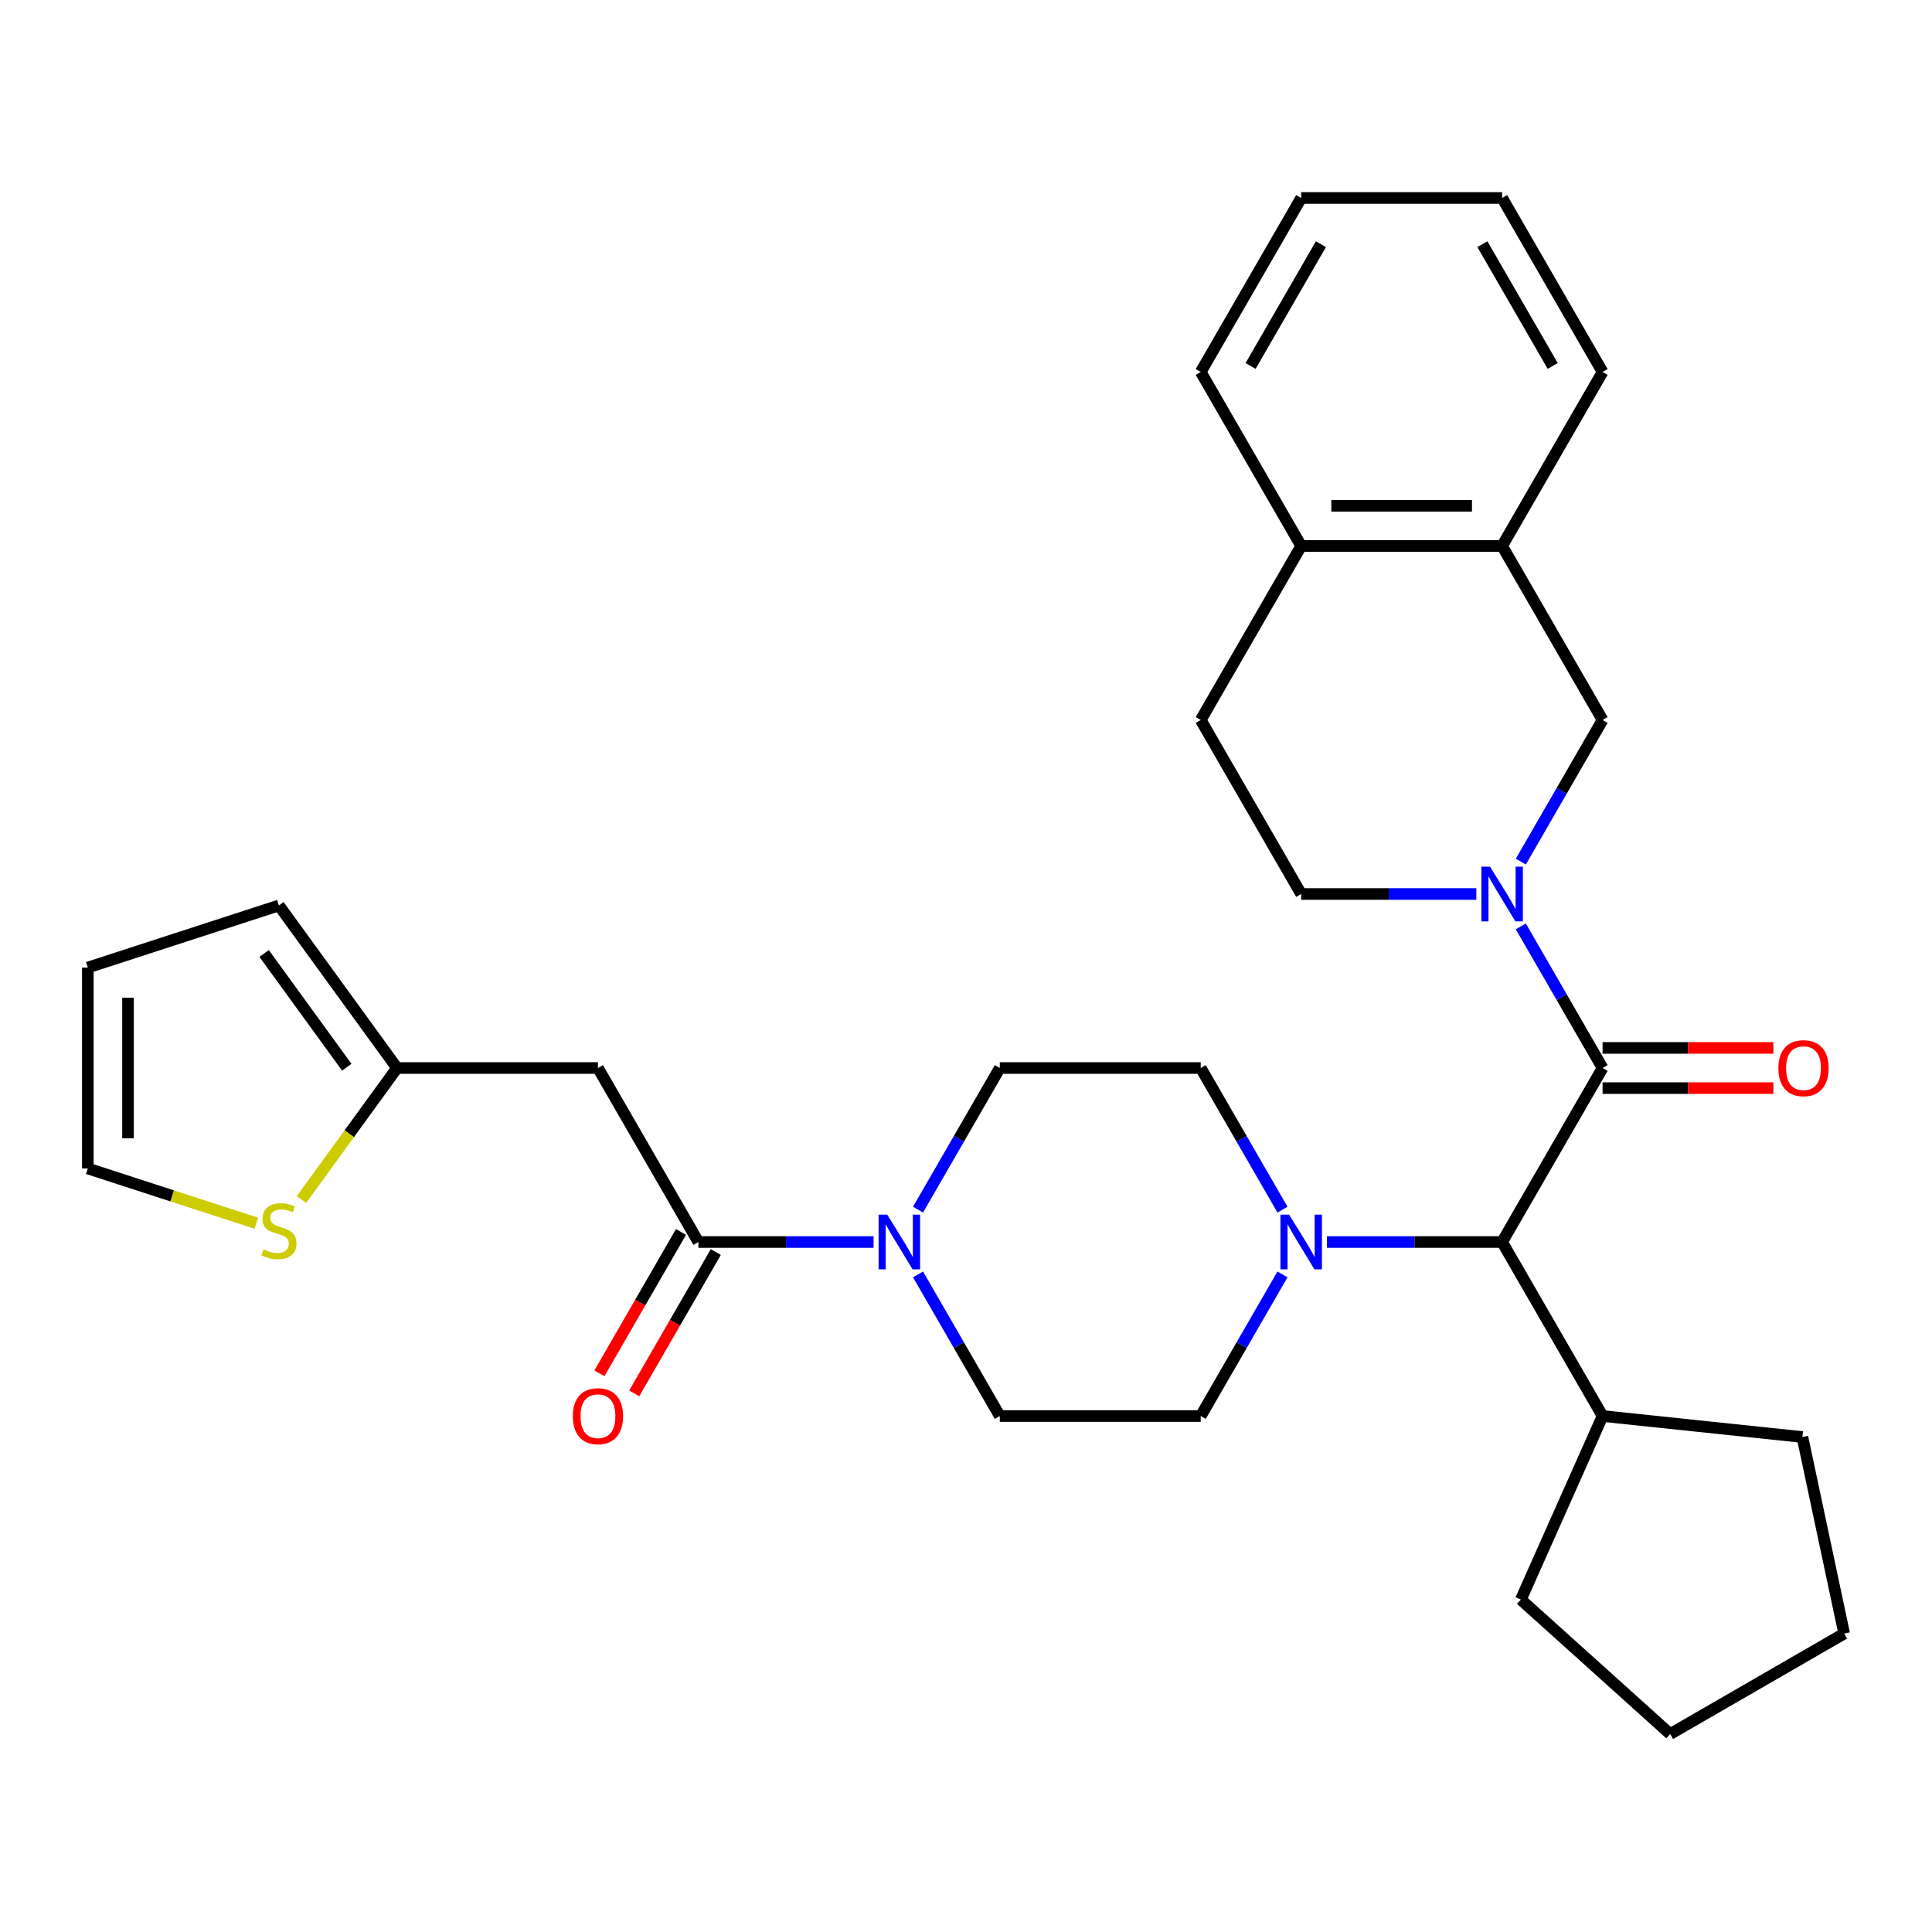 <?xml version='1.0' encoding='iso-8859-1'?>
<svg version='1.1' baseProfile='full'
              xmlns='http://www.w3.org/2000/svg'
                      xmlns:rdkit='http://www.rdkit.org/xml'
                      xmlns:xlink='http://www.w3.org/1999/xlink'
                  xml:space='preserve'
width='1000px' height='1000px' viewBox='0 0 1000 1000'>
<!-- END OF HEADER -->
<rect style='opacity:1.0;fill:#FFFFFF;stroke:none' width='1000' height='1000' x='0' y='0'> </rect>
<path class='bond-0' d='M 309.494,552.801 L 205.494,552.801' style='fill:none;fill-rule:evenodd;stroke:#000000;stroke-width:6px;stroke-linecap:butt;stroke-linejoin:miter;stroke-opacity:1' />
<path class='bond-1' d='M 309.494,552.801 L 361.493,642.867' style='fill:none;fill-rule:evenodd;stroke:#000000;stroke-width:6px;stroke-linecap:butt;stroke-linejoin:miter;stroke-opacity:1' />
<path class='bond-2' d='M 475.17,626.107 L 496.331,589.454' style='fill:none;fill-rule:evenodd;stroke:#0000FF;stroke-width:6px;stroke-linecap:butt;stroke-linejoin:miter;stroke-opacity:1' />
<path class='bond-2' d='M 496.331,589.454 L 517.493,552.801' style='fill:none;fill-rule:evenodd;stroke:#000000;stroke-width:6px;stroke-linecap:butt;stroke-linejoin:miter;stroke-opacity:1' />
<path class='bond-3' d='M 452.153,642.867 L 406.823,642.867' style='fill:none;fill-rule:evenodd;stroke:#0000FF;stroke-width:6px;stroke-linecap:butt;stroke-linejoin:miter;stroke-opacity:1' />
<path class='bond-3' d='M 406.823,642.867 L 361.493,642.867' style='fill:none;fill-rule:evenodd;stroke:#000000;stroke-width:6px;stroke-linecap:butt;stroke-linejoin:miter;stroke-opacity:1' />
<path class='bond-4' d='M 475.17,659.627 L 496.331,696.28' style='fill:none;fill-rule:evenodd;stroke:#0000FF;stroke-width:6px;stroke-linecap:butt;stroke-linejoin:miter;stroke-opacity:1' />
<path class='bond-4' d='M 496.331,696.28 L 517.493,732.934' style='fill:none;fill-rule:evenodd;stroke:#000000;stroke-width:6px;stroke-linecap:butt;stroke-linejoin:miter;stroke-opacity:1' />
<path class='bond-5' d='M 352.487,637.667 L 331.371,674.24' style='fill:none;fill-rule:evenodd;stroke:#000000;stroke-width:6px;stroke-linecap:butt;stroke-linejoin:miter;stroke-opacity:1' />
<path class='bond-5' d='M 331.371,674.24 L 310.256,710.814' style='fill:none;fill-rule:evenodd;stroke:#FF0000;stroke-width:6px;stroke-linecap:butt;stroke-linejoin:miter;stroke-opacity:1' />
<path class='bond-5' d='M 370.5,648.067 L 349.385,684.64' style='fill:none;fill-rule:evenodd;stroke:#000000;stroke-width:6px;stroke-linecap:butt;stroke-linejoin:miter;stroke-opacity:1' />
<path class='bond-5' d='M 349.385,684.64 L 328.269,721.214' style='fill:none;fill-rule:evenodd;stroke:#FF0000;stroke-width:6px;stroke-linecap:butt;stroke-linejoin:miter;stroke-opacity:1' />
<path class='bond-6' d='M 205.494,552.801 L 180.769,586.831' style='fill:none;fill-rule:evenodd;stroke:#000000;stroke-width:6px;stroke-linecap:butt;stroke-linejoin:miter;stroke-opacity:1' />
<path class='bond-6' d='M 180.769,586.831 L 156.044,620.862' style='fill:none;fill-rule:evenodd;stroke:#CCCC00;stroke-width:6px;stroke-linecap:butt;stroke-linejoin:miter;stroke-opacity:1' />
<path class='bond-7' d='M 205.494,552.801 L 144.364,468.663' style='fill:none;fill-rule:evenodd;stroke:#000000;stroke-width:6px;stroke-linecap:butt;stroke-linejoin:miter;stroke-opacity:1' />
<path class='bond-7' d='M 179.497,552.406 L 136.706,493.51' style='fill:none;fill-rule:evenodd;stroke:#000000;stroke-width:6px;stroke-linecap:butt;stroke-linejoin:miter;stroke-opacity:1' />
<path class='bond-8' d='M 132.684,633.143 L 89.069,618.972' style='fill:none;fill-rule:evenodd;stroke:#CCCC00;stroke-width:6px;stroke-linecap:butt;stroke-linejoin:miter;stroke-opacity:1' />
<path class='bond-8' d='M 89.069,618.972 L 45.455,604.801' style='fill:none;fill-rule:evenodd;stroke:#000000;stroke-width:6px;stroke-linecap:butt;stroke-linejoin:miter;stroke-opacity:1' />
<path class='bond-9' d='M 777.493,282.601 L 829.493,372.668' style='fill:none;fill-rule:evenodd;stroke:#000000;stroke-width:6px;stroke-linecap:butt;stroke-linejoin:miter;stroke-opacity:1' />
<path class='bond-10' d='M 777.493,282.601 L 829.493,192.535' style='fill:none;fill-rule:evenodd;stroke:#000000;stroke-width:6px;stroke-linecap:butt;stroke-linejoin:miter;stroke-opacity:1' />
<path class='bond-11' d='M 777.493,282.601 L 673.493,282.601' style='fill:none;fill-rule:evenodd;stroke:#000000;stroke-width:6px;stroke-linecap:butt;stroke-linejoin:miter;stroke-opacity:1' />
<path class='bond-11' d='M 761.893,261.801 L 689.093,261.801' style='fill:none;fill-rule:evenodd;stroke:#000000;stroke-width:6px;stroke-linecap:butt;stroke-linejoin:miter;stroke-opacity:1' />
<path class='bond-12' d='M 829.493,552.801 L 808.331,516.147' style='fill:none;fill-rule:evenodd;stroke:#000000;stroke-width:6px;stroke-linecap:butt;stroke-linejoin:miter;stroke-opacity:1' />
<path class='bond-12' d='M 808.331,516.147 L 787.169,479.494' style='fill:none;fill-rule:evenodd;stroke:#0000FF;stroke-width:6px;stroke-linecap:butt;stroke-linejoin:miter;stroke-opacity:1' />
<path class='bond-13' d='M 829.493,563.201 L 873.693,563.201' style='fill:none;fill-rule:evenodd;stroke:#000000;stroke-width:6px;stroke-linecap:butt;stroke-linejoin:miter;stroke-opacity:1' />
<path class='bond-13' d='M 873.693,563.201 L 917.892,563.201' style='fill:none;fill-rule:evenodd;stroke:#FF0000;stroke-width:6px;stroke-linecap:butt;stroke-linejoin:miter;stroke-opacity:1' />
<path class='bond-13' d='M 829.493,542.401 L 873.693,542.401' style='fill:none;fill-rule:evenodd;stroke:#000000;stroke-width:6px;stroke-linecap:butt;stroke-linejoin:miter;stroke-opacity:1' />
<path class='bond-13' d='M 873.693,542.401 L 917.892,542.401' style='fill:none;fill-rule:evenodd;stroke:#FF0000;stroke-width:6px;stroke-linecap:butt;stroke-linejoin:miter;stroke-opacity:1' />
<path class='bond-14' d='M 829.493,552.801 L 777.493,642.867' style='fill:none;fill-rule:evenodd;stroke:#000000;stroke-width:6px;stroke-linecap:butt;stroke-linejoin:miter;stroke-opacity:1' />
<path class='bond-15' d='M 787.169,445.974 L 808.331,409.321' style='fill:none;fill-rule:evenodd;stroke:#0000FF;stroke-width:6px;stroke-linecap:butt;stroke-linejoin:miter;stroke-opacity:1' />
<path class='bond-15' d='M 808.331,409.321 L 829.493,372.668' style='fill:none;fill-rule:evenodd;stroke:#000000;stroke-width:6px;stroke-linecap:butt;stroke-linejoin:miter;stroke-opacity:1' />
<path class='bond-16' d='M 764.153,462.734 L 718.823,462.734' style='fill:none;fill-rule:evenodd;stroke:#0000FF;stroke-width:6px;stroke-linecap:butt;stroke-linejoin:miter;stroke-opacity:1' />
<path class='bond-16' d='M 718.823,462.734 L 673.493,462.734' style='fill:none;fill-rule:evenodd;stroke:#000000;stroke-width:6px;stroke-linecap:butt;stroke-linejoin:miter;stroke-opacity:1' />
<path class='bond-17' d='M 673.493,282.601 L 621.493,372.668' style='fill:none;fill-rule:evenodd;stroke:#000000;stroke-width:6px;stroke-linecap:butt;stroke-linejoin:miter;stroke-opacity:1' />
<path class='bond-18' d='M 673.493,282.601 L 621.493,192.535' style='fill:none;fill-rule:evenodd;stroke:#000000;stroke-width:6px;stroke-linecap:butt;stroke-linejoin:miter;stroke-opacity:1' />
<path class='bond-19' d='M 663.817,659.627 L 642.655,696.28' style='fill:none;fill-rule:evenodd;stroke:#0000FF;stroke-width:6px;stroke-linecap:butt;stroke-linejoin:miter;stroke-opacity:1' />
<path class='bond-19' d='M 642.655,696.28 L 621.493,732.934' style='fill:none;fill-rule:evenodd;stroke:#000000;stroke-width:6px;stroke-linecap:butt;stroke-linejoin:miter;stroke-opacity:1' />
<path class='bond-20' d='M 686.833,642.867 L 732.163,642.867' style='fill:none;fill-rule:evenodd;stroke:#0000FF;stroke-width:6px;stroke-linecap:butt;stroke-linejoin:miter;stroke-opacity:1' />
<path class='bond-20' d='M 732.163,642.867 L 777.493,642.867' style='fill:none;fill-rule:evenodd;stroke:#000000;stroke-width:6px;stroke-linecap:butt;stroke-linejoin:miter;stroke-opacity:1' />
<path class='bond-21' d='M 663.817,626.107 L 642.655,589.454' style='fill:none;fill-rule:evenodd;stroke:#0000FF;stroke-width:6px;stroke-linecap:butt;stroke-linejoin:miter;stroke-opacity:1' />
<path class='bond-21' d='M 642.655,589.454 L 621.493,552.801' style='fill:none;fill-rule:evenodd;stroke:#000000;stroke-width:6px;stroke-linecap:butt;stroke-linejoin:miter;stroke-opacity:1' />
<path class='bond-22' d='M 517.493,732.934 L 621.493,732.934' style='fill:none;fill-rule:evenodd;stroke:#000000;stroke-width:6px;stroke-linecap:butt;stroke-linejoin:miter;stroke-opacity:1' />
<path class='bond-23' d='M 777.493,642.867 L 829.493,732.934' style='fill:none;fill-rule:evenodd;stroke:#000000;stroke-width:6px;stroke-linecap:butt;stroke-linejoin:miter;stroke-opacity:1' />
<path class='bond-24' d='M 829.493,732.934 L 932.923,743.805' style='fill:none;fill-rule:evenodd;stroke:#000000;stroke-width:6px;stroke-linecap:butt;stroke-linejoin:miter;stroke-opacity:1' />
<path class='bond-25' d='M 829.493,732.934 L 787.192,827.942' style='fill:none;fill-rule:evenodd;stroke:#000000;stroke-width:6px;stroke-linecap:butt;stroke-linejoin:miter;stroke-opacity:1' />
<path class='bond-26' d='M 932.923,743.805 L 954.545,845.532' style='fill:none;fill-rule:evenodd;stroke:#000000;stroke-width:6px;stroke-linecap:butt;stroke-linejoin:miter;stroke-opacity:1' />
<path class='bond-27' d='M 954.545,845.532 L 864.479,897.532' style='fill:none;fill-rule:evenodd;stroke:#000000;stroke-width:6px;stroke-linecap:butt;stroke-linejoin:miter;stroke-opacity:1' />
<path class='bond-28' d='M 864.479,897.532 L 787.192,827.942' style='fill:none;fill-rule:evenodd;stroke:#000000;stroke-width:6px;stroke-linecap:butt;stroke-linejoin:miter;stroke-opacity:1' />
<path class='bond-29' d='M 621.493,552.801 L 517.493,552.801' style='fill:none;fill-rule:evenodd;stroke:#000000;stroke-width:6px;stroke-linecap:butt;stroke-linejoin:miter;stroke-opacity:1' />
<path class='bond-30' d='M 673.493,462.734 L 621.493,372.668' style='fill:none;fill-rule:evenodd;stroke:#000000;stroke-width:6px;stroke-linecap:butt;stroke-linejoin:miter;stroke-opacity:1' />
<path class='bond-31' d='M 829.493,192.535 L 777.493,102.468' style='fill:none;fill-rule:evenodd;stroke:#000000;stroke-width:6px;stroke-linecap:butt;stroke-linejoin:miter;stroke-opacity:1' />
<path class='bond-31' d='M 803.679,189.425 L 767.279,126.378' style='fill:none;fill-rule:evenodd;stroke:#000000;stroke-width:6px;stroke-linecap:butt;stroke-linejoin:miter;stroke-opacity:1' />
<path class='bond-32' d='M 621.493,192.535 L 673.493,102.468' style='fill:none;fill-rule:evenodd;stroke:#000000;stroke-width:6px;stroke-linecap:butt;stroke-linejoin:miter;stroke-opacity:1' />
<path class='bond-32' d='M 647.306,189.425 L 683.706,126.378' style='fill:none;fill-rule:evenodd;stroke:#000000;stroke-width:6px;stroke-linecap:butt;stroke-linejoin:miter;stroke-opacity:1' />
<path class='bond-33' d='M 673.493,102.468 L 777.493,102.468' style='fill:none;fill-rule:evenodd;stroke:#000000;stroke-width:6px;stroke-linecap:butt;stroke-linejoin:miter;stroke-opacity:1' />
<path class='bond-34' d='M 45.455,604.801 L 45.455,500.801' style='fill:none;fill-rule:evenodd;stroke:#000000;stroke-width:6px;stroke-linecap:butt;stroke-linejoin:miter;stroke-opacity:1' />
<path class='bond-34' d='M 66.254,589.201 L 66.254,516.401' style='fill:none;fill-rule:evenodd;stroke:#000000;stroke-width:6px;stroke-linecap:butt;stroke-linejoin:miter;stroke-opacity:1' />
<path class='bond-35' d='M 144.364,468.663 L 45.455,500.801' style='fill:none;fill-rule:evenodd;stroke:#000000;stroke-width:6px;stroke-linecap:butt;stroke-linejoin:miter;stroke-opacity:1' />
<path  class='atom-1' d='M 459.233 628.707
L 468.513 643.707
Q 469.433 645.187, 470.913 647.867
Q 472.393 650.547, 472.473 650.707
L 472.473 628.707
L 476.233 628.707
L 476.233 657.027
L 472.353 657.027
L 462.393 640.627
Q 461.233 638.707, 459.993 636.507
Q 458.793 634.307, 458.433 633.627
L 458.433 657.027
L 454.753 657.027
L 454.753 628.707
L 459.233 628.707
' fill='#0000FF'/>
<path  class='atom-3' d='M 296.494 733.014
Q 296.494 726.214, 299.854 722.414
Q 303.214 718.614, 309.494 718.614
Q 315.774 718.614, 319.134 722.414
Q 322.494 726.214, 322.494 733.014
Q 322.494 739.894, 319.094 743.814
Q 315.694 747.694, 309.494 747.694
Q 303.254 747.694, 299.854 743.814
Q 296.494 739.934, 296.494 733.014
M 309.494 744.494
Q 313.814 744.494, 316.134 741.614
Q 318.494 738.694, 318.494 733.014
Q 318.494 727.454, 316.134 724.654
Q 313.814 721.814, 309.494 721.814
Q 305.174 721.814, 302.814 724.614
Q 300.494 727.414, 300.494 733.014
Q 300.494 738.734, 302.814 741.614
Q 305.174 744.494, 309.494 744.494
' fill='#FF0000'/>
<path  class='atom-5' d='M 136.364 646.658
Q 136.684 646.778, 138.004 647.338
Q 139.324 647.898, 140.764 648.258
Q 142.244 648.578, 143.684 648.578
Q 146.364 648.578, 147.924 647.298
Q 149.484 645.978, 149.484 643.698
Q 149.484 642.138, 148.684 641.178
Q 147.924 640.218, 146.724 639.698
Q 145.524 639.178, 143.524 638.578
Q 141.004 637.818, 139.484 637.098
Q 138.004 636.378, 136.924 634.858
Q 135.884 633.338, 135.884 630.778
Q 135.884 627.218, 138.284 625.018
Q 140.724 622.818, 145.524 622.818
Q 148.804 622.818, 152.524 624.378
L 151.604 627.458
Q 148.204 626.058, 145.644 626.058
Q 142.884 626.058, 141.364 627.218
Q 139.844 628.338, 139.884 630.298
Q 139.884 631.818, 140.644 632.738
Q 141.444 633.658, 142.564 634.178
Q 143.724 634.698, 145.644 635.298
Q 148.204 636.098, 149.724 636.898
Q 151.244 637.698, 152.324 639.338
Q 153.444 640.938, 153.444 643.698
Q 153.444 647.618, 150.804 649.738
Q 148.204 651.818, 143.844 651.818
Q 141.324 651.818, 139.404 651.258
Q 137.524 650.738, 135.284 649.818
L 136.364 646.658
' fill='#CCCC00'/>
<path  class='atom-8' d='M 771.233 448.574
L 780.513 463.574
Q 781.433 465.054, 782.913 467.734
Q 784.393 470.414, 784.473 470.574
L 784.473 448.574
L 788.233 448.574
L 788.233 476.894
L 784.353 476.894
L 774.393 460.494
Q 773.233 458.574, 771.993 456.374
Q 770.793 454.174, 770.433 453.494
L 770.433 476.894
L 766.753 476.894
L 766.753 448.574
L 771.233 448.574
' fill='#0000FF'/>
<path  class='atom-9' d='M 920.492 552.881
Q 920.492 546.081, 923.852 542.281
Q 927.212 538.481, 933.492 538.481
Q 939.772 538.481, 943.132 542.281
Q 946.492 546.081, 946.492 552.881
Q 946.492 559.761, 943.092 563.681
Q 939.692 567.561, 933.492 567.561
Q 927.252 567.561, 923.852 563.681
Q 920.492 559.801, 920.492 552.881
M 933.492 564.361
Q 937.812 564.361, 940.132 561.481
Q 942.492 558.561, 942.492 552.881
Q 942.492 547.321, 940.132 544.521
Q 937.812 541.681, 933.492 541.681
Q 929.172 541.681, 926.812 544.481
Q 924.492 547.281, 924.492 552.881
Q 924.492 558.601, 926.812 561.481
Q 929.172 564.361, 933.492 564.361
' fill='#FF0000'/>
<path  class='atom-11' d='M 667.233 628.707
L 676.513 643.707
Q 677.433 645.187, 678.913 647.867
Q 680.393 650.547, 680.473 650.707
L 680.473 628.707
L 684.233 628.707
L 684.233 657.027
L 680.353 657.027
L 670.393 640.627
Q 669.233 638.707, 667.993 636.507
Q 666.793 634.307, 666.433 633.627
L 666.433 657.027
L 662.753 657.027
L 662.753 628.707
L 667.233 628.707
' fill='#0000FF'/>
</svg>
